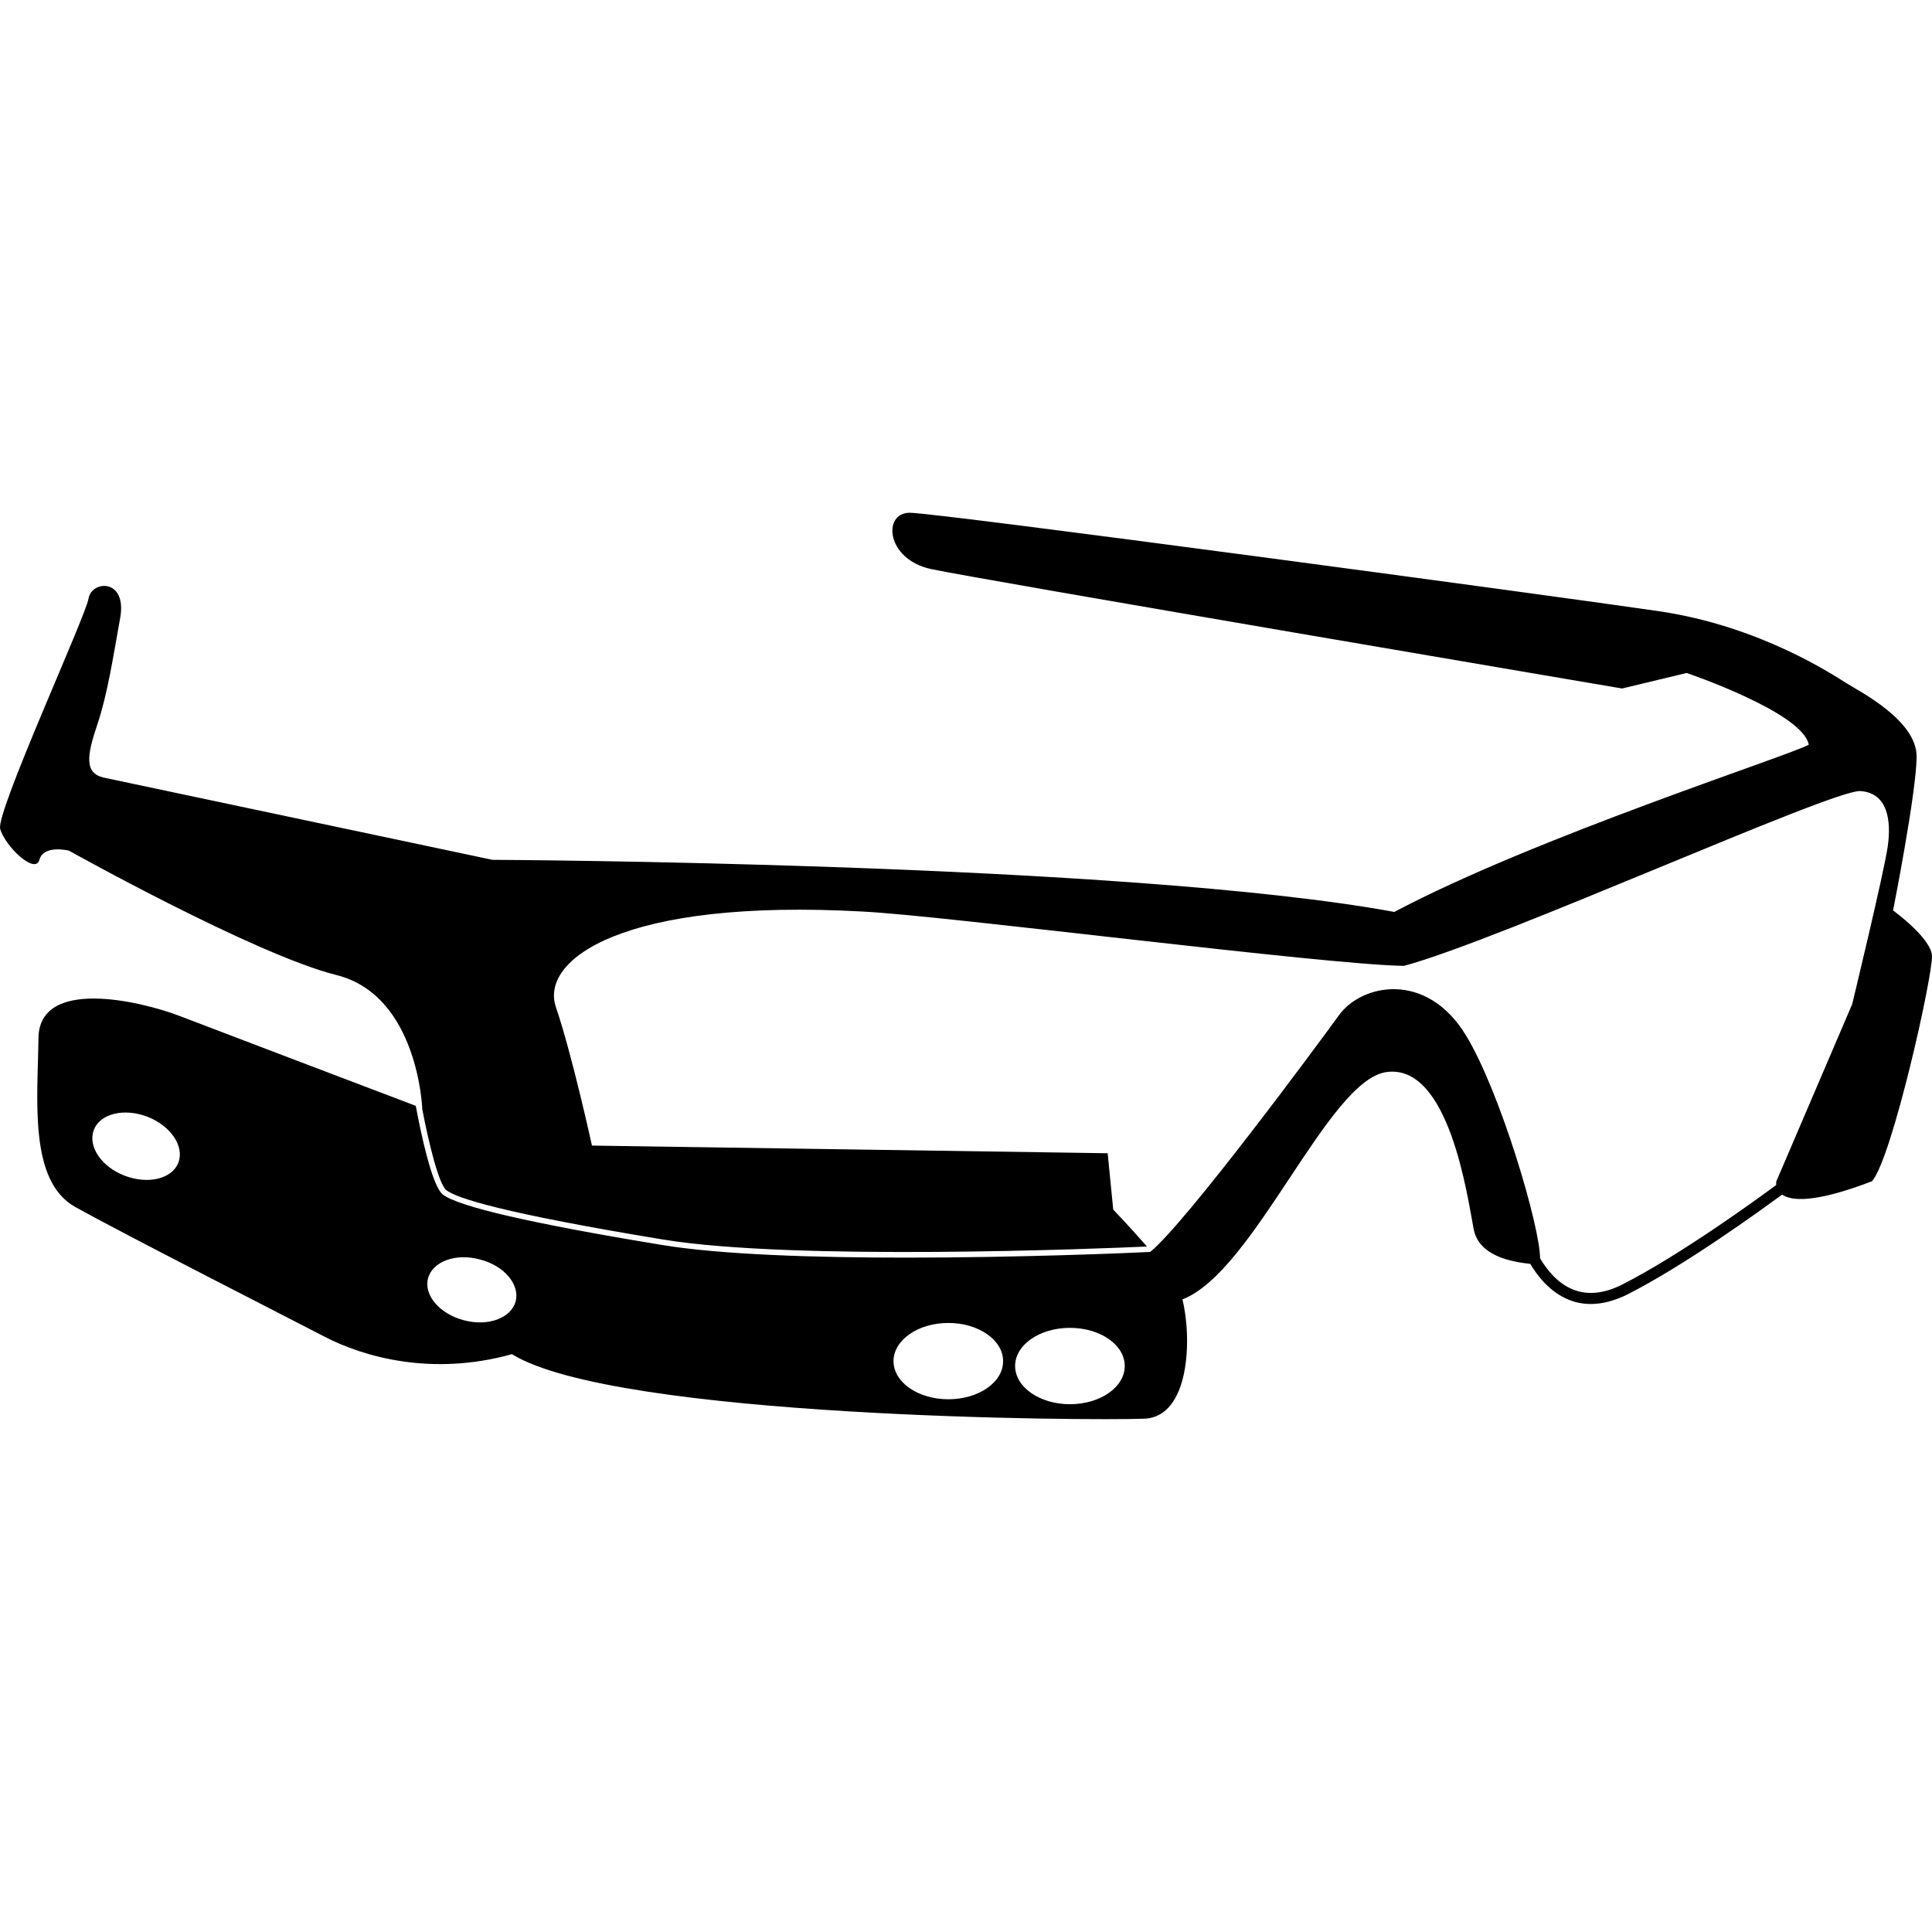 <?xml version="1.0" encoding="iso-8859-1"?>
<!-- Uploaded to: SVG Repo, www.svgrepo.com, Generator: SVG Repo Mixer Tools -->
<!DOCTYPE svg PUBLIC "-//W3C//DTD SVG 1.1//EN" "http://www.w3.org/Graphics/SVG/1.1/DTD/svg11.dtd">
<svg fill="#000000" version="1.1" id="Capa_1" xmlns="http://www.w3.org/2000/svg" xmlns:xlink="http://www.w3.org/1999/xlink" 
	 width="800px" height="800px" viewBox="0 0 32.001 32.001"
	 xml:space="preserve">
<g>
	<path d="M32,15.824c-0.025-0.296-0.644-0.744-0.644-0.744s0.39-1.965,0.39-2.552c0-0.589-0.921-1.063-1.146-1.202
		c-0.229-0.141-1.437-0.955-3.127-1.203s-11.95-1.63-12.404-1.63c-0.454,0-0.396,0.769,0.349,0.932
		c0.745,0.162,11.45,1.979,11.45,1.979l1.069-0.257c0,0,1.922,0.651,2.023,1.188c-0.357,0.194-4.538,1.536-6.865,2.77
		c-4.443-0.817-14.938-0.863-14.938-0.863s-6.103-1.291-6.434-1.361c-0.331-0.072-0.283-0.369-0.113-0.874
		c0.17-0.504,0.26-1.104,0.38-1.768c0.12-0.664-0.473-0.629-0.523-0.326c-0.05,0.303-1.536,3.537-1.464,3.815
		c0.072,0.279,0.58,0.769,0.65,0.513c0.07-0.256,0.489-0.151,0.489-0.151s3.083,1.723,4.433,2.061
		c1.35,0.338,1.419,2.211,1.419,2.211L6.992,18.36c0.107,0.562,0.274,1.254,0.402,1.354c0.167,0.131,0.925,0.379,3.594,0.818
		c2.161,0.354,7.2,0.152,8.01,0.115c-0.277-0.318-0.559-0.612-0.559-0.612l-0.092-0.933l-8.542-0.127c0,0-0.329-1.506-0.597-2.293
		c-0.268-0.789,1.109-1.805,5.088-1.583c1.373,0.069,7.68,0.885,8.959,0.899c1.584-0.423,7.098-2.924,7.559-2.895
		c0.459,0.03,0.512,0.497,0.455,0.908c-0.055,0.411-0.59,2.622-0.59,2.622l-1.256,2.934c0,0-0.006,0.022-0.002,0.061
		c-0.334,0.247-1.586,1.157-2.553,1.65c-0.296,0.148-0.568,0.179-0.81,0.082c-0.264-0.104-0.441-0.336-0.549-0.518
		c0.002-0.516-0.658-2.759-1.229-3.695c-0.651-1.069-1.728-0.854-2.106-0.326c-0.346,0.48-2.537,3.443-3.123,3.916
		c-0.342,0.017-2.143,0.094-4.052,0.094c-1.494,0-3.053-0.048-4.029-0.209c-2.158-0.354-3.382-0.637-3.636-0.837
		c-0.182-0.144-0.369-1.046-0.447-1.468c-0.57-0.215-3.355-1.276-3.923-1.493c-0.634-0.241-2.316-0.641-2.327,0.372
		c-0.012,1.013-0.163,2.361,0.605,2.793c0.768,0.431,3.485,1.814,4.131,2.15s1.78,0.662,3.106,0.291
		c1.722,1.061,9.576,1.104,10.473,1.069c0.761-0.028,0.792-1.345,0.633-1.976c1.188-0.457,2.4-3.61,3.369-3.764
		c1.047-0.162,1.352,2.065,1.455,2.598c0.088,0.457,0.64,0.543,0.938,0.578c0.121,0.203,0.33,0.472,0.646,0.597
		c0.114,0.046,0.235,0.067,0.36,0.067c0.19,0,0.394-0.055,0.603-0.158c0.964-0.49,2.204-1.391,2.562-1.654
		c0.151,0.105,0.533,0.146,1.489-0.221C31.341,19.187,32.025,16.121,32,15.824z M2.954,19.257c-0.104,0.271-0.502,0.365-0.889,0.217
		c-0.387-0.148-0.615-0.488-0.51-0.76c0.104-0.27,0.502-0.365,0.889-0.216C2.83,18.649,3.058,18.99,2.954,19.257z M8.541,21.554
		c-0.073,0.279-0.458,0.422-0.858,0.314c-0.401-0.104-0.667-0.416-0.593-0.695c0.074-0.277,0.458-0.421,0.858-0.312
		C8.349,20.962,8.614,21.276,8.541,21.554z M15.708,23.177c-0.501,0-0.908-0.281-0.908-0.632c0-0.349,0.406-0.632,0.908-0.632
		c0.501,0,0.907,0.283,0.907,0.632C16.617,22.896,16.209,23.177,15.708,23.177z M17.722,23.259c-0.5,0-0.908-0.283-0.908-0.633
		s0.406-0.632,0.908-0.632s0.908,0.282,0.908,0.632S18.224,23.259,17.722,23.259z"/>
</g>
</svg>